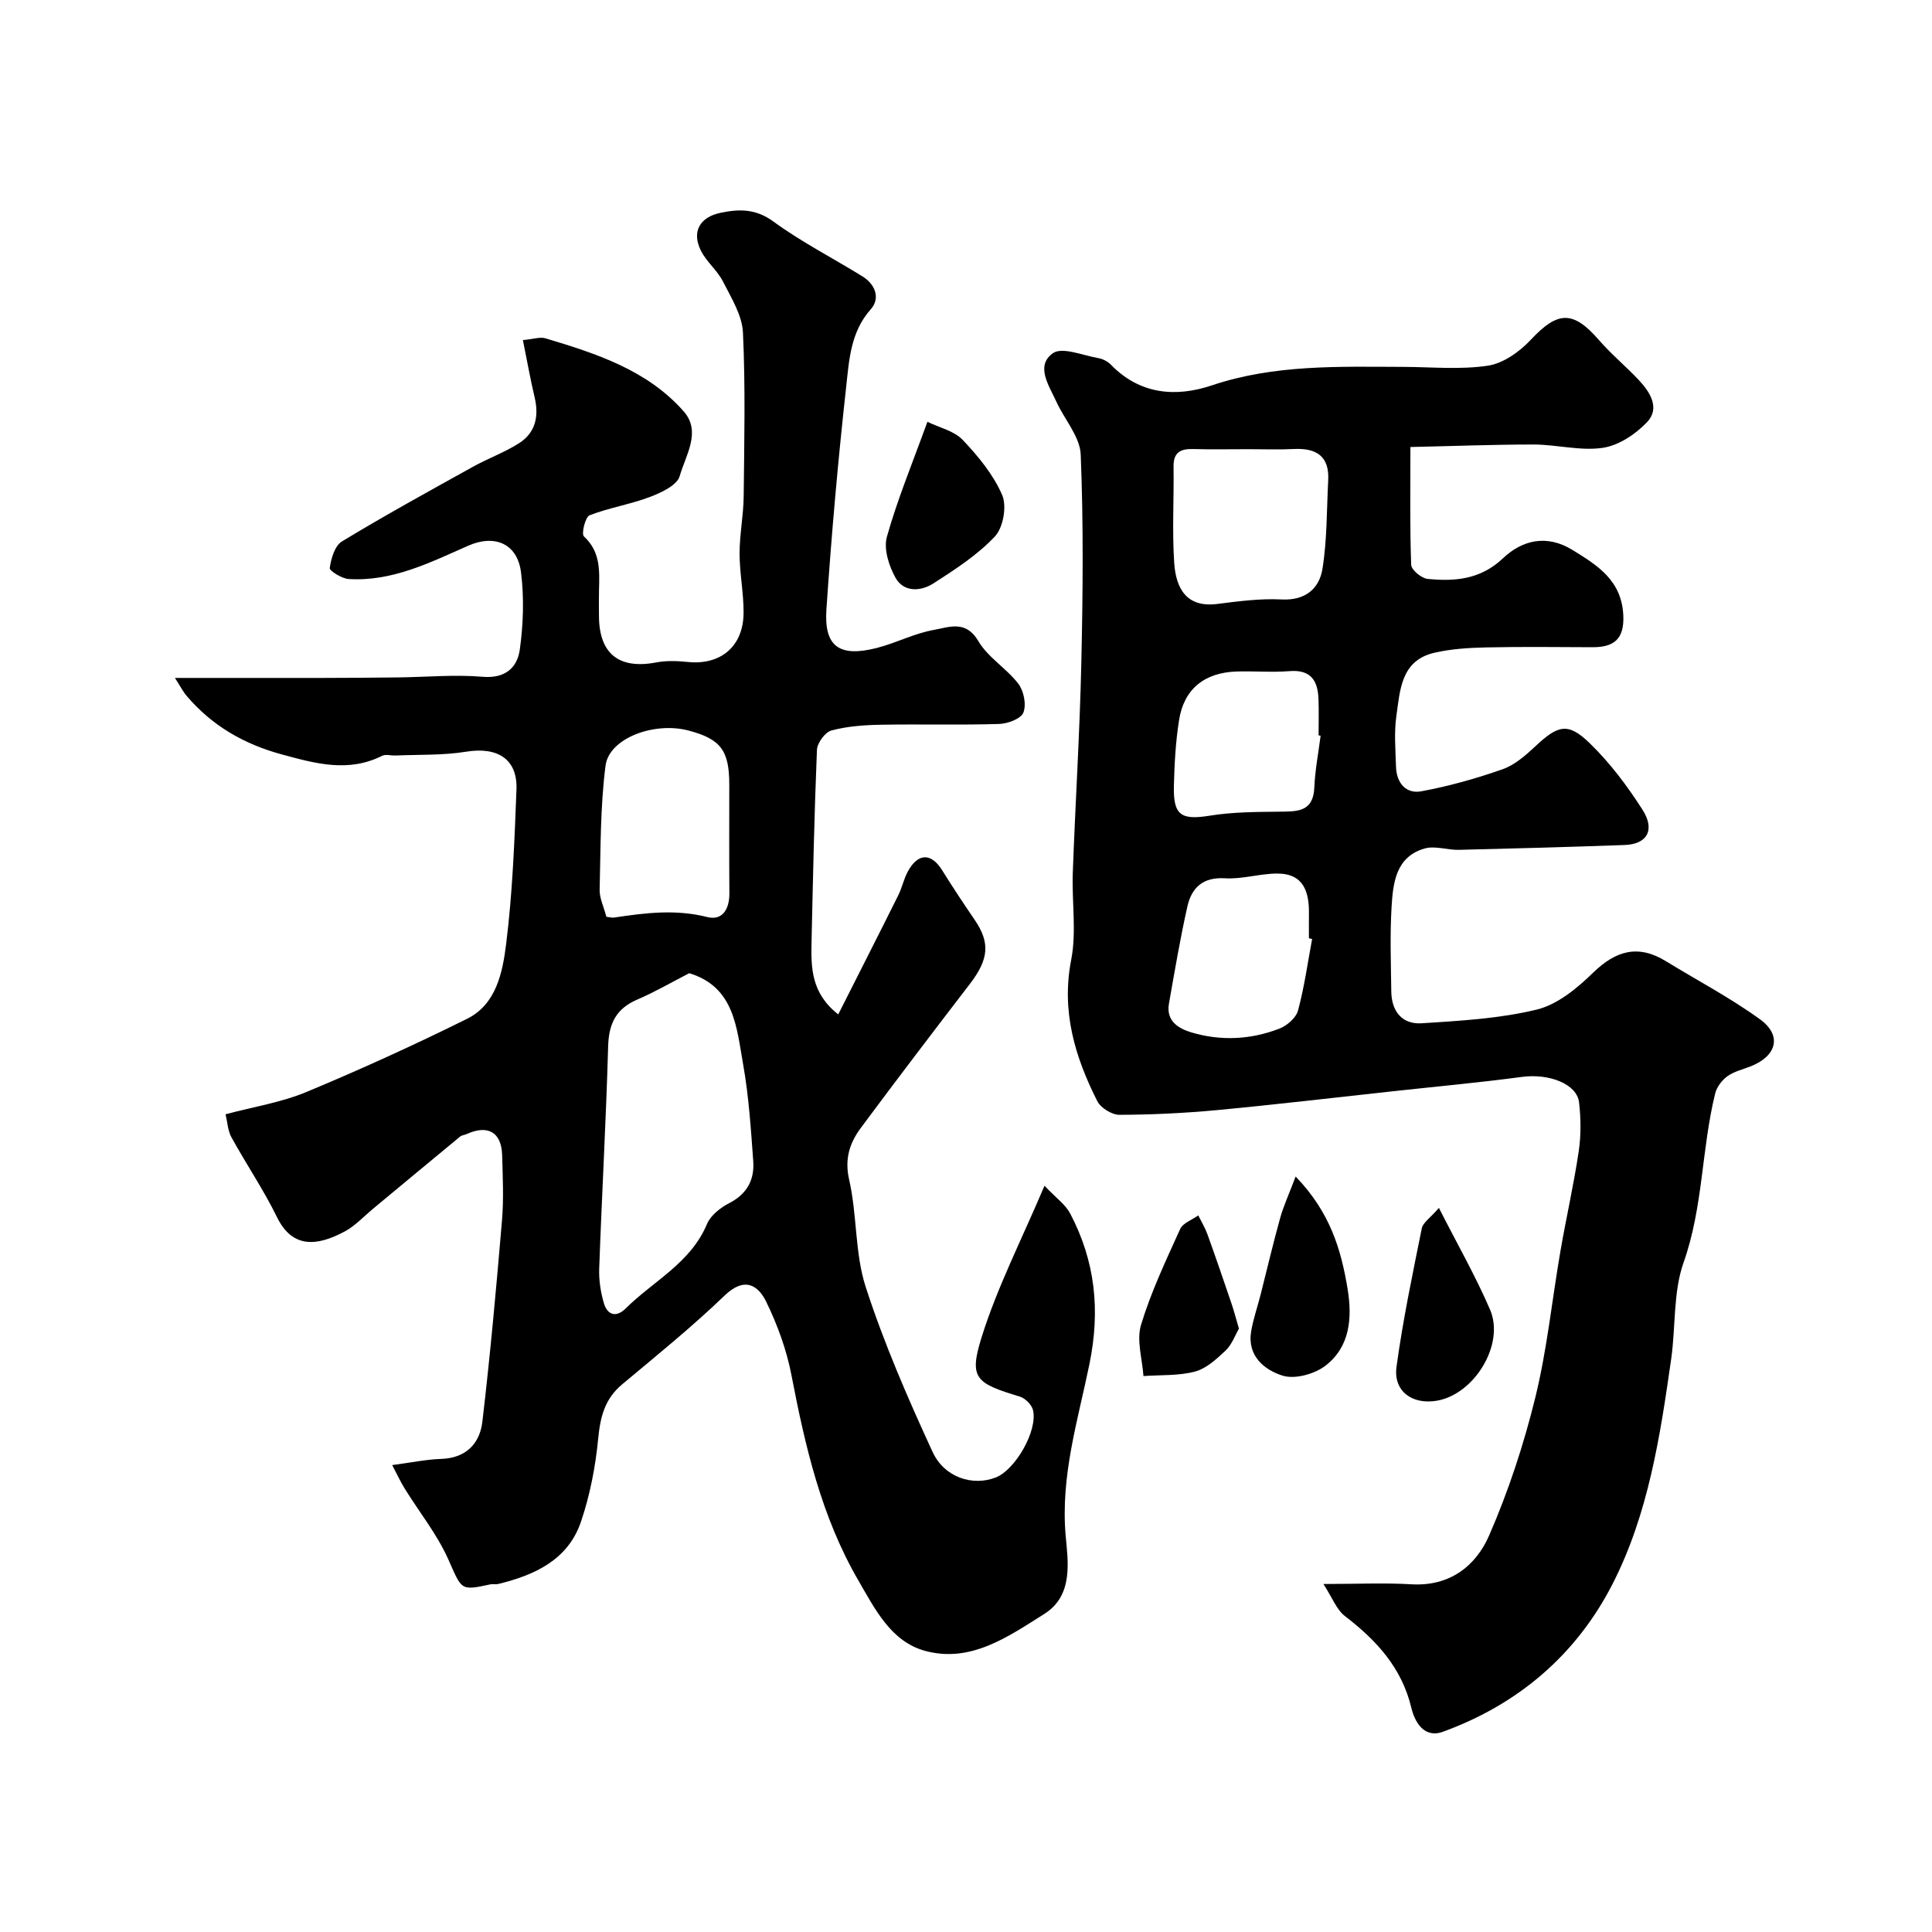 <svg enable-background="new 0 0 400 400" viewBox="0 0 400 400" xmlns="http://www.w3.org/2000/svg"><g fill="#000001"><path d="m81.2 303.33c4.03-.53 7.08-1.18 10.15-1.28 5.16-.17 7.99-3.19 8.52-7.71 1.63-13.85 2.89-27.75 4.06-41.65.38-4.49.16-9.05.03-13.58-.14-4.7-2.97-6.3-7.3-4.33-.45.21-1.03.23-1.39.53-6.05 4.99-12.08 10.01-18.12 15.02-1.89 1.57-3.62 3.47-5.74 4.61-5.93 3.2-10.93 3.45-14.05-2.92-2.79-5.7-6.39-11-9.45-16.57-.74-1.35-.81-3.08-1.21-4.75 5.84-1.56 11.53-2.45 16.7-4.6 11.25-4.68 22.37-9.75 33.29-15.16 6.05-3 7.36-9.6 8.09-15.41 1.33-10.62 1.74-21.36 2.15-32.07.24-6.32-3.94-8.88-10.41-7.83-4.79.78-9.74.58-14.62.79-.93.04-2.03-.31-2.78.06-6.99 3.5-13.73 1.63-20.72-.27-7.87-2.13-14.46-5.93-19.72-12.09-.78-.91-1.34-2.02-2.46-3.76 10.82 0 20.68.01 30.54 0 5.24-.01 10.48-.05 15.72-.11 5.82-.07 11.67-.62 17.44-.13 4.7.4 7.18-1.9 7.7-5.64.73-5.25.91-10.73.25-15.98-.74-5.96-5.46-7.93-10.92-5.52-7.92 3.49-15.75 7.45-24.75 6.9-1.43-.09-4.01-1.69-3.93-2.29.28-1.95 1.04-4.59 2.52-5.49 8.89-5.39 18.01-10.4 27.11-15.45 3.11-1.73 6.52-2.96 9.52-4.86 3.48-2.2 4.2-5.63 3.26-9.57-.89-3.76-1.56-7.56-2.42-11.81 2.21-.2 3.58-.7 4.69-.36 10.53 3.16 21.07 6.57 28.61 15.13 3.71 4.21.37 9.13-.84 13.4-.54 1.89-3.82 3.42-6.16 4.31-4.06 1.54-8.45 2.22-12.5 3.8-.89.35-1.73 3.85-1.17 4.36 3.42 3.15 3.24 7.04 3.13 11.04-.05 1.83-.02 3.67-.01 5.5.05 7.79 4.16 11.02 11.86 9.56 2.09-.4 4.34-.32 6.48-.1 6.81.72 11.55-3.18 11.6-10.14.03-4.09-.82-8.19-.83-12.29 0-3.93.8-7.86.85-11.79.12-11.33.38-22.68-.15-33.98-.17-3.59-2.42-7.19-4.14-10.57-1.16-2.29-3.39-4.05-4.55-6.35-1.97-3.91-.29-6.97 4.05-7.87 3.83-.8 7.27-.88 10.92 1.79 5.83 4.26 12.33 7.58 18.49 11.39 2.67 1.65 3.69 4.56 1.7 6.78-4.18 4.69-4.48 10.47-5.09 15.99-1.7 15.36-3.06 30.76-4.1 46.18-.52 7.7 2.71 9.94 10.44 7.96 4.02-1.03 7.83-3.05 11.88-3.75 3.03-.53 6.54-2.09 9.12 2.31 1.99 3.4 5.85 5.66 8.3 8.86 1.13 1.48 1.69 4.31 1.04 5.96-.5 1.28-3.25 2.31-5.03 2.36-8.16.25-16.33.01-24.49.16-3.43.06-6.94.31-10.23 1.19-1.3.35-2.93 2.58-2.99 4.01-.55 13.26-.82 26.53-1.12 39.79-.12 5.31-.08 10.59 5.53 14.98 4.09-8.11 8.3-16.37 12.43-24.67.79-1.58 1.14-3.39 1.99-4.94 2.11-3.86 4.85-3.85 7.1-.22 2.15 3.46 4.41 6.86 6.71 10.23 3.25 4.75 2.96 8.17-.99 13.31-7.57 9.86-15.11 19.75-22.52 29.73-2.33 3.13-3.46 6.42-2.46 10.8 1.67 7.29 1.15 15.18 3.43 22.21 3.78 11.65 8.7 22.99 13.84 34.13 2.48 5.38 8.4 7.12 13.07 5.3 4.04-1.57 8.71-9.64 7.73-13.92-.25-1.12-1.61-2.49-2.74-2.83-9.14-2.77-10.58-3.74-7.9-12.32 3.23-10.32 8.24-20.09 13.01-31.33 2.44 2.57 4.34 3.89 5.3 5.71 5.21 9.9 6.3 20.04 3.99 31.29-2.38 11.59-5.98 23.06-4.91 35.41.46 5.22 1.7 12.39-4.41 16.23-7.5 4.72-15.24 10.23-24.7 7.65-7.07-1.93-10.38-8.68-13.82-14.6-7.63-13.15-11-27.72-13.84-42.49-1-5.2-2.88-10.37-5.2-15.14-1.74-3.57-4.56-5.25-8.64-1.33-6.74 6.49-14.06 12.4-21.25 18.42-3.59 3.01-4.5 6.77-4.93 11.28-.56 5.77-1.69 11.62-3.55 17.11-2.69 7.94-9.61 11.08-17.2 12.92-.47.11-1.01-.05-1.49.05-6.4 1.39-5.94 1.18-8.83-5.26-2.3-5.12-5.93-9.64-8.92-14.46-.88-1.39-1.57-2.91-2.65-4.96zm61.5-101.84c-3.55 1.82-7.06 3.87-10.76 5.46-4.37 1.88-5.89 4.95-6.03 9.64-.43 15.35-1.3 30.68-1.85 46.02-.09 2.4.29 4.9.97 7.21.72 2.43 2.53 3.04 4.5 1.09 5.73-5.69 13.46-9.4 16.84-17.48.75-1.8 2.79-3.4 4.62-4.34 3.7-1.9 5.24-4.86 4.96-8.69-.49-6.69-.92-13.43-2.09-20.03-1.36-7.57-1.77-16.03-11.16-18.88zm-17.16-11.68c.65.07 1.15.23 1.62.16 6.41-.97 12.73-1.76 19.24-.11 3.22.81 4.63-1.69 4.61-4.91-.06-7.5-.02-15-.02-22.49 0-7.1-1.78-9.45-8.43-11.21-7.11-1.88-16.46 1.58-17.19 7.27-1.09 8.5-1.01 17.15-1.22 25.74-.03 1.71.84 3.44 1.39 5.55z"/><path d="m292.01 92.55c0 8.79-.13 16.6.16 24.39.04 1.06 2.14 2.8 3.42 2.92 5.65.55 10.94.13 15.59-4.28 3.97-3.76 9.03-5 14.36-1.73 5.27 3.23 10.24 6.36 10.55 13.6.21 4.89-1.96 6.56-6.38 6.55-7.33-.03-14.66-.12-21.99.04-3.6.08-7.27.3-10.76 1.11-6.92 1.6-7.1 7.76-7.86 13.13-.49 3.43-.17 6.99-.07 10.48.1 3.31 2.04 5.66 5.23 5.07 5.7-1.05 11.35-2.64 16.82-4.56 2.51-.88 4.77-2.86 6.77-4.73 4.7-4.41 6.75-5.05 11.24-.71 4.2 4.06 7.81 8.87 10.97 13.81 2.69 4.22.94 7.15-3.71 7.31-11.43.41-22.86.73-34.29 1-2.37.06-4.93-.89-7.09-.28-5.98 1.7-6.56 7.11-6.86 12.11-.35 5.81-.13 11.66-.06 17.49.05 4.1 2.24 6.86 6.3 6.59 7.99-.52 16.1-.96 23.83-2.84 4.27-1.04 8.35-4.41 11.64-7.62 4.73-4.6 9.34-5.92 15.08-2.4 6.52 4 13.35 7.58 19.52 12.06 4.55 3.32 3.45 7.51-1.83 9.66-1.66.67-3.51 1.08-4.92 2.08-1.14.81-2.23 2.24-2.56 3.59-2.84 11.51-2.49 23.54-6.53 34.96-2.19 6.18-1.63 13.29-2.57 19.95-2.28 15.99-4.72 32.1-12.13 46.61-7.5 14.68-19.55 24.97-35.16 30.64-3.95 1.43-5.85-2.17-6.51-4.94-2-8.37-7.25-14.01-13.76-19.02-1.73-1.33-2.6-3.78-4.45-6.64 6.98 0 12.62-.27 18.22.06 7.91.47 13.32-3.76 16.09-10.11 4-9.18 7.17-18.83 9.56-28.56 2.44-9.95 3.46-20.24 5.21-30.36 1.19-6.89 2.75-13.71 3.78-20.62.49-3.31.45-6.78.07-10.11-.44-3.86-6.25-6.03-11.81-5.29-8.93 1.19-17.91 2.01-26.88 2.99-12.06 1.31-24.12 2.74-36.2 3.88-6.74.63-13.52.96-20.29.98-1.56 0-3.86-1.43-4.57-2.83-4.63-9.18-7.48-18.6-5.4-29.27 1.13-5.81.11-12.02.33-18.04.53-14.53 1.45-29.05 1.77-43.58.32-14.32.45-28.67-.13-42.97-.15-3.72-3.37-7.28-5.05-10.97-1.5-3.3-4.38-7.39-.73-10.01 1.93-1.39 6.24.46 9.45 1.01.92.16 1.93.69 2.58 1.36 6.01 6.18 13.43 6.78 20.89 4.28 13-4.36 26.31-3.87 39.65-3.83 5.85.02 11.8.61 17.52-.25 3.19-.48 6.57-2.9 8.88-5.37 5.57-5.96 8.74-6.11 14.11.07 2.55 2.94 5.59 5.44 8.26 8.29 2.36 2.52 4.43 5.82 1.68 8.72-2.37 2.49-5.87 4.81-9.16 5.3-4.62.68-9.49-.67-14.25-.69-8.43 0-16.83.33-25.57.52zm-33.52.45c-3.83 0-7.65.08-11.48-.03-2.62-.07-4.08.7-4.04 3.64.1 6.65-.31 13.33.14 19.95.36 5.34 2.6 9.3 8.93 8.48 4.39-.56 8.86-1.15 13.26-.93 4.97.26 7.85-2.23 8.51-6.39.96-6 .86-12.17 1.18-18.27.27-4.97-2.41-6.7-7.03-6.49-3.15.16-6.31.04-9.47.04zm13.17 101.4c-.22-.04-.44-.09-.66-.13 0-1.66-.02-3.33 0-4.99.08-4.59-1.07-8.42-6.55-8.42-3.62 0-7.26 1.2-10.84.98-4.61-.28-6.91 1.99-7.78 5.86-1.5 6.64-2.62 13.37-3.81 20.08-.64 3.62 1.97 5.17 4.68 5.98 6.1 1.81 12.29 1.49 18.2-.8 1.57-.61 3.43-2.23 3.84-3.74 1.31-4.85 2-9.87 2.92-14.82zm1.76-42.09c-.14-.02-.28-.03-.42-.05 0-2.49.07-4.99-.02-7.47-.12-3.82-1.54-6.2-6-5.84-3.63.29-7.31-.04-10.96.08-6.63.21-10.88 3.61-11.9 10.02-.72 4.52-.97 9.15-1.08 13.74-.14 6.08 1.56 7.03 7.48 6.08 4.71-.76 9.56-.77 14.35-.82 3.7-.04 7.05.09 7.25-5.05.15-3.58.85-7.13 1.3-10.69z"/><path d="m268.25 243.59c7.16 7.43 9.41 15.13 10.75 23.23.99 6.01.53 11.94-4.51 15.88-2.26 1.77-6.37 2.92-8.95 2.11-3.74-1.17-7.37-4.08-6.5-9.18.43-2.53 1.29-4.99 1.93-7.49 1.35-5.32 2.6-10.67 4.07-15.95.71-2.54 1.83-4.95 3.21-8.6z"/><path d="m192.01 87.33c2.45 1.2 5.51 1.86 7.3 3.74 3.22 3.39 6.36 7.2 8.18 11.42 1 2.31.22 6.75-1.51 8.58-3.62 3.85-8.25 6.84-12.75 9.73-2.58 1.66-6.1 1.86-7.8-1.14-1.39-2.46-2.51-6-1.81-8.52 2.17-7.73 5.27-15.2 8.39-23.81z"/><path d="m297.91 250.08c3.83 7.55 7.61 14.14 10.59 21.07 3.1 7.19-3.26 17.55-11.05 18.86-5.08.85-9-1.98-8.32-7.01 1.31-9.63 3.32-19.17 5.24-28.7.24-1.17 1.7-2.09 3.54-4.22z"/><path d="m256.51 275.09c-.81 1.38-1.45 3.27-2.74 4.5-1.87 1.77-4.01 3.75-6.37 4.38-3.39.9-7.09.67-10.66.93-.24-3.56-1.47-7.42-.5-10.61 2.06-6.81 5.15-13.32 8.1-19.83.57-1.25 2.46-1.9 3.75-2.82.64 1.29 1.4 2.54 1.89 3.89 1.71 4.73 3.33 9.48 4.95 14.24.52 1.51.92 3.07 1.58 5.32z"/></g></svg>